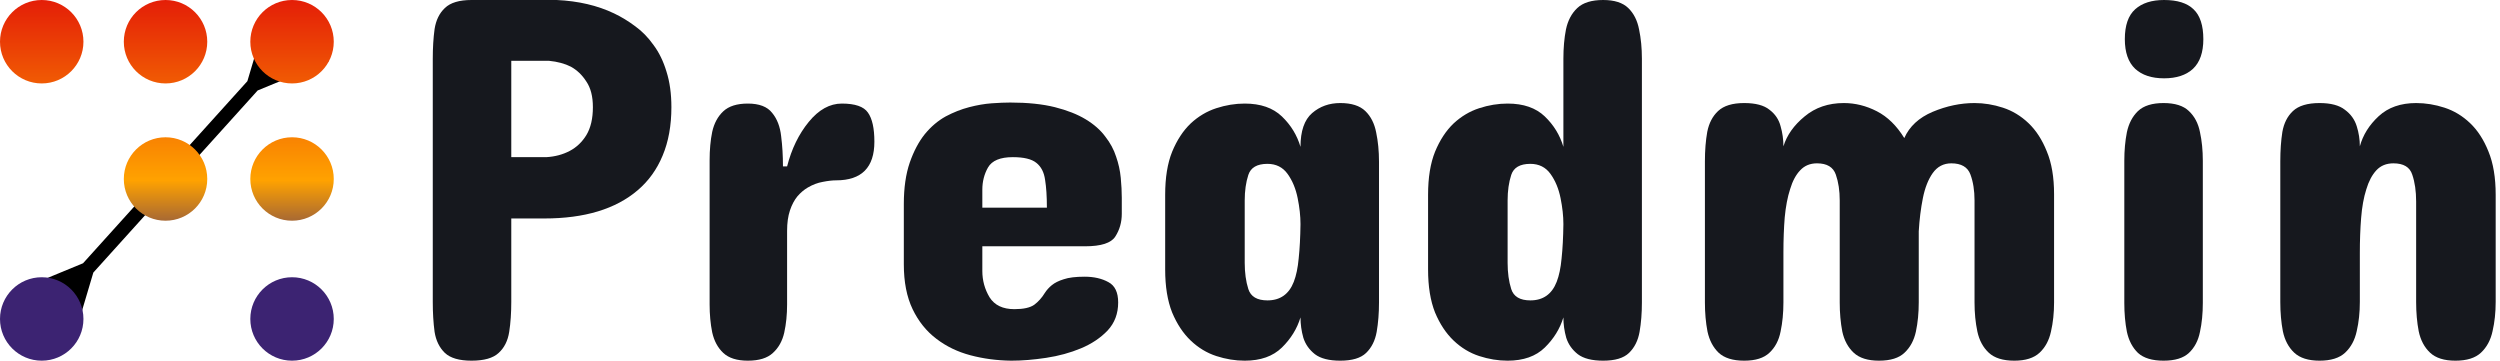 <svg width="707" height="102" viewBox="0 0 707 102" fill="none" xmlns="http://www.w3.org/2000/svg">
<path fill-rule="evenodd" clip-rule="evenodd" d="M92.963 17.292L72.87 25.581L26.396 77.08L20.206 97.915L3.391 82.741L23.483 74.452L69.958 22.953L76.148 2.118L92.963 17.292Z" fill="black"/>
<path d="M23.597 11.799C23.597 18.315 18.315 23.597 11.799 23.597C5.282 23.597 0 18.315 0 11.799C0 5.282 5.282 0 11.799 0C18.315 0 23.597 5.282 23.597 11.799Z" fill="url(#paint0_linear_274_11790)"/>
<path d="M58.612 11.799C58.612 18.315 53.33 23.597 46.813 23.597C40.297 23.597 35.015 18.315 35.015 11.799C35.015 5.282 40.297 0 46.813 0C53.33 0 58.612 5.282 58.612 11.799Z" fill="url(#paint1_linear_274_11790)"/>
<path d="M94.388 11.799C94.388 18.315 89.106 23.597 82.59 23.597C76.073 23.597 70.791 18.315 70.791 11.799C70.791 5.282 76.073 0 82.59 0C89.106 0 94.388 5.282 94.388 11.799Z" fill="url(#paint2_linear_274_11790)"/>
<path d="M58.612 50.619C58.612 57.136 53.33 62.418 46.813 62.418C40.297 62.418 35.015 57.136 35.015 50.619C35.015 44.103 40.297 38.821 46.813 38.821C53.33 38.821 58.612 44.103 58.612 50.619Z" fill="url(#paint3_linear_274_11790)"/>
<path d="M94.388 50.619C94.388 57.136 89.106 62.418 82.59 62.418C76.073 62.418 70.791 57.136 70.791 50.619C70.791 44.103 76.073 38.821 82.59 38.821C89.106 38.821 94.388 44.103 94.388 50.619Z" fill="url(#paint4_linear_274_11790)"/>
<path d="M23.597 90.201C23.597 96.718 18.315 102 11.799 102C5.282 102 0 96.718 0 90.201C0 83.685 5.282 78.403 11.799 78.403C18.315 78.403 23.597 83.685 23.597 90.201Z" fill="url(#paint5_linear_274_11790)"/>
<path d="M94.388 90.201C94.388 96.718 89.106 102 82.59 102C76.073 102 70.791 96.718 70.791 90.201C70.791 83.685 76.073 78.403 82.59 78.403C89.106 78.403 94.388 83.685 94.388 90.201Z" fill="url(#paint6_linear_274_11790)"/>
<path d="M153.938 61.783H144.59V85.389C144.59 88.497 144.395 91.314 144.006 93.84C143.616 96.366 142.618 98.357 141.012 99.814C139.454 101.271 136.897 102 133.343 102C129.886 102 127.379 101.271 125.821 99.814C124.263 98.309 123.289 96.317 122.899 93.84C122.558 91.314 122.388 88.497 122.388 85.389V16.611C122.388 13.503 122.558 10.71 122.899 8.233C123.289 5.707 124.263 3.716 125.821 2.259C127.379 0.753 129.886 0 133.343 0H157.444C163.579 0.291 168.983 1.554 173.657 3.789C175.702 4.76 177.699 5.974 179.646 7.431C181.594 8.84 183.322 10.613 184.832 12.75C186.39 14.839 187.607 17.34 188.483 20.254C189.408 23.169 189.871 26.52 189.871 30.309C189.871 35.506 189.043 40.071 187.388 44.006C185.781 47.891 183.444 51.146 180.377 53.769C174.144 59.111 165.332 61.783 153.938 61.783ZM144.59 17.194V44.443H154.523C156.957 44.297 159.148 43.714 161.096 42.694C163.043 41.674 164.626 40.169 165.843 38.177C167.06 36.137 167.669 33.514 167.669 30.309C167.669 27.297 167.06 24.893 165.843 23.096C164.674 21.25 163.214 19.841 161.461 18.87C159.757 17.996 157.688 17.437 155.253 17.194H144.59Z" fill="#16181E"/>
<path d="M247.275 40.071C247.275 47.357 243.672 51 236.466 51C235.395 51 234.129 51.146 232.668 51.437C231.256 51.68 229.844 52.214 228.432 53.04C227.361 53.671 226.388 54.497 225.511 55.517C224.635 56.586 223.929 57.921 223.393 59.524C222.858 61.127 222.59 63.046 222.59 65.28V86.117C222.59 88.983 222.322 91.63 221.786 94.059C221.251 96.439 220.18 98.357 218.573 99.814C217.015 101.271 214.654 102 211.489 102C208.421 102 206.109 101.271 204.551 99.814C202.993 98.357 201.946 96.414 201.41 93.986C200.923 91.557 200.68 88.934 200.68 86.117V45.317C200.68 42.354 200.923 39.683 201.41 37.303C201.946 34.874 202.993 32.931 204.551 31.474C206.109 30.017 208.421 29.289 211.489 29.289C214.702 29.289 216.991 30.163 218.354 31.911C219.766 33.611 220.618 35.821 220.91 38.541C221.251 41.213 221.421 44.054 221.421 47.066H222.59C223.856 42.111 225.901 37.91 228.725 34.461C231.549 31.013 234.665 29.289 238.073 29.289C241.822 29.289 244.281 30.139 245.449 31.839C246.666 33.539 247.275 36.283 247.275 40.071Z" fill="#16181E"/>
<path d="M317.241 55.954V60.471C317.241 62.851 316.632 64.989 315.415 66.883C314.247 68.729 311.398 69.651 306.87 69.651H277.803V76.646C277.803 79.317 278.485 81.794 279.848 84.077C281.26 86.311 283.597 87.429 286.859 87.429C289.44 87.429 291.314 87.016 292.483 86.19C293.651 85.316 294.649 84.199 295.477 82.839C296.013 82.013 296.67 81.284 297.449 80.653C298.277 79.973 299.397 79.414 300.808 78.977C302.22 78.491 304.192 78.249 306.724 78.249C309.353 78.249 311.593 78.759 313.443 79.779C315.293 80.75 316.219 82.669 316.219 85.534C316.219 88.691 315.22 91.339 313.224 93.476C311.228 95.564 308.72 97.24 305.702 98.503C302.683 99.766 299.397 100.664 295.842 101.199C292.337 101.733 289.05 102 285.983 102C281.942 101.951 278.095 101.441 274.443 100.47C270.792 99.499 267.578 97.944 264.803 95.807C261.979 93.67 259.739 90.877 258.084 87.429C256.429 83.98 255.601 79.754 255.601 74.751V57.703C255.601 53.137 256.161 49.227 257.281 45.973C258.4 42.767 259.812 40.096 261.517 37.959C263.269 35.821 265.241 34.146 267.432 32.931C269.623 31.766 271.839 30.891 274.078 30.309C276.318 29.726 278.436 29.361 280.432 29.216C282.477 29.07 284.23 28.997 285.691 28.997C290.608 28.997 294.82 29.434 298.325 30.309C301.782 31.183 304.679 32.324 307.016 33.733C309.353 35.141 311.204 36.769 312.567 38.614C313.979 40.411 315.001 42.306 315.634 44.297C316.316 46.24 316.754 48.231 316.949 50.271C317.144 52.311 317.241 54.206 317.241 55.954ZM277.803 53.623V58.723H296.061C296.061 55.566 295.891 52.943 295.55 50.854C295.258 48.717 294.43 47.114 293.067 46.046C291.752 44.977 289.537 44.443 286.421 44.443C282.867 44.443 280.53 45.414 279.41 47.357C278.339 49.251 277.803 51.34 277.803 53.623Z" fill="#16181E"/>
<path d="M389.982 45.754V85.534C389.982 88.546 389.763 91.314 389.325 93.84C388.887 96.317 387.889 98.309 386.331 99.814C384.821 101.271 382.387 102 379.027 102C375.862 102 373.477 101.393 371.87 100.179C370.263 98.916 369.168 97.361 368.583 95.516C368.048 93.621 367.78 91.703 367.78 89.76C366.806 92.966 365.053 95.807 362.522 98.284C359.99 100.761 356.484 102 352.005 102C349.327 102 346.649 101.563 343.971 100.689C341.293 99.814 338.883 98.357 336.741 96.317C334.599 94.277 332.846 91.63 331.482 88.376C330.168 85.073 329.511 81.017 329.511 76.209V55.08C329.511 50.223 330.168 46.167 331.482 42.913C332.846 39.61 334.599 36.939 336.741 34.899C338.883 32.907 341.293 31.474 343.971 30.6C346.649 29.726 349.327 29.289 352.005 29.289C356.484 29.289 359.99 30.503 362.522 32.931C365.053 35.36 366.806 38.226 367.78 41.529C367.78 37.06 368.876 33.879 371.067 31.984C373.258 30.09 375.911 29.143 379.027 29.143C382.192 29.143 384.553 29.896 386.111 31.401C387.669 32.907 388.692 34.923 389.179 37.449C389.714 39.974 389.982 42.743 389.982 45.754ZM352.005 56.683V74.314C352.005 77.131 352.346 79.609 353.027 81.746C353.709 83.883 355.51 84.951 358.432 84.951C362.035 84.951 364.518 83.203 365.881 79.706C366.563 77.957 367.025 75.747 367.269 73.076C367.561 70.356 367.731 67.126 367.78 63.386C367.78 61.103 367.512 58.65 366.977 56.027C366.441 53.356 365.492 51.073 364.128 49.179C362.765 47.284 360.866 46.337 358.432 46.337C355.51 46.337 353.709 47.381 353.027 49.47C352.346 51.559 352.005 53.963 352.005 56.683Z" fill="#16181E"/>
<path d="M464.33 16.611V85.534C464.33 88.546 464.111 91.314 463.673 93.84C463.235 96.317 462.237 98.309 460.678 99.814C459.169 101.271 456.735 102 453.375 102C450.21 102 447.825 101.393 446.218 100.179C444.611 98.916 443.516 97.361 442.931 95.516C442.396 93.621 442.128 91.703 442.128 89.76C441.154 92.966 439.401 95.807 436.87 98.284C434.338 100.761 430.832 102 426.353 102C423.675 102 420.997 101.563 418.319 100.689C415.641 99.814 413.231 98.357 411.089 96.317C408.947 94.277 407.194 91.63 405.83 88.376C404.516 85.073 403.859 81.017 403.859 76.209V55.08C403.859 50.223 404.516 46.167 405.83 42.913C407.194 39.61 408.947 36.939 411.089 34.899C413.231 32.907 415.641 31.474 418.319 30.6C420.997 29.726 423.675 29.289 426.353 29.289C430.832 29.289 434.338 30.503 436.87 32.931C439.401 35.36 441.154 38.226 442.128 41.529V16.611C442.128 13.551 442.371 10.783 442.858 8.306C443.394 5.78 444.465 3.764 446.072 2.259C447.679 0.753 450.113 0 453.375 0C456.54 0 458.901 0.753 460.459 2.259C462.017 3.764 463.04 5.78 463.527 8.306C464.062 10.831 464.33 13.6 464.33 16.611ZM426.353 56.683V74.314C426.353 77.131 426.694 79.609 427.375 81.746C428.057 83.883 429.858 84.951 432.78 84.951C436.383 84.951 438.866 83.203 440.229 79.706C440.911 77.957 441.373 75.747 441.617 73.076C441.909 70.356 442.079 67.126 442.128 63.386C442.128 61.103 441.86 58.65 441.325 56.027C440.789 53.356 439.84 51.073 438.476 49.179C437.113 47.284 435.214 46.337 432.78 46.337C429.858 46.337 428.057 47.381 427.375 49.47C426.694 51.559 426.353 53.963 426.353 56.683Z" fill="#16181E"/>
<path d="M531.375 102C528.21 102 525.824 101.247 524.217 99.741C522.611 98.236 521.54 96.244 521.004 93.767C520.517 91.241 520.274 88.497 520.274 85.534V56.683C520.274 53.914 519.908 51.486 519.178 49.397C518.448 47.26 516.671 46.191 513.847 46.191C511.899 46.191 510.317 46.847 509.1 48.159C507.882 49.421 506.933 51.194 506.251 53.477C505.521 55.711 505.01 58.383 504.718 61.491C504.474 64.551 504.352 67.854 504.352 71.4V85.534C504.352 88.497 504.085 91.241 503.549 93.767C503.062 96.244 502.015 98.236 500.409 99.741C498.851 101.247 496.465 102 493.251 102C490.038 102 487.628 101.247 486.021 99.741C484.463 98.236 483.416 96.244 482.881 93.767C482.394 91.241 482.15 88.497 482.15 85.534V45.609C482.15 42.549 482.369 39.78 482.808 37.303C483.294 34.826 484.317 32.859 485.875 31.401C487.482 29.896 489.94 29.143 493.251 29.143C496.465 29.143 498.851 29.774 500.409 31.037C502.015 32.251 503.062 33.806 503.549 35.7C504.085 37.546 504.352 39.44 504.352 41.383C505.326 38.226 507.322 35.409 510.341 32.931C513.36 30.406 517.06 29.143 521.442 29.143C524.656 29.143 527.772 29.92 530.79 31.474C533.809 33.029 536.39 35.554 538.532 39.051C539.993 35.749 542.671 33.271 546.566 31.62C550.509 29.969 554.453 29.143 558.397 29.143C561.075 29.143 563.753 29.58 566.431 30.454C569.109 31.329 571.519 32.786 573.661 34.826C575.803 36.866 577.532 39.537 578.846 42.84C580.21 46.094 580.891 50.126 580.891 54.934V85.534C580.891 88.497 580.599 91.241 580.015 93.767C579.479 96.244 578.408 98.236 576.801 99.741C575.195 101.247 572.809 102 569.644 102C566.431 102 564.021 101.247 562.414 99.741C560.807 98.236 559.736 96.244 559.2 93.767C558.665 91.241 558.397 88.497 558.397 85.534V56.683C558.397 53.866 558.008 51.413 557.229 49.324C556.449 47.236 554.648 46.191 551.824 46.191C549.633 46.191 547.88 47.114 546.566 48.96C545.3 50.757 544.375 53.113 543.79 56.027C543.206 58.941 542.817 62.074 542.622 65.426V85.534C542.622 88.497 542.354 91.241 541.818 93.767C541.283 96.244 540.212 98.236 538.605 99.741C537.047 101.247 534.637 102 531.375 102Z" fill="#16181E"/>
<path d="M623.105 11.074C623.105 14.814 622.131 17.607 620.183 19.453C618.236 21.25 615.509 22.149 612.004 22.149C608.498 22.149 605.771 21.25 603.824 19.453C601.876 17.607 600.902 14.814 600.902 11.074C600.902 7.189 601.876 4.371 603.824 2.623C605.771 0.874 608.498 0 612.004 0C615.753 0 618.528 0.874 620.329 2.623C622.18 4.371 623.105 7.189 623.105 11.074ZM600.756 85.68V45.463C600.756 42.549 601 39.853 601.487 37.376C602.022 34.899 603.069 32.907 604.627 31.401C606.234 29.896 608.644 29.143 611.857 29.143C615.071 29.143 617.457 29.896 619.015 31.401C620.621 32.907 621.668 34.899 622.155 37.376C622.691 39.853 622.959 42.549 622.959 45.463V85.68C622.959 88.643 622.691 91.363 622.155 93.84C621.668 96.317 620.621 98.309 619.015 99.814C617.457 101.271 615.071 102 611.857 102C608.644 102 606.234 101.271 604.627 99.814C603.069 98.309 602.022 96.317 601.487 93.84C601 91.363 600.756 88.643 600.756 85.68Z" fill="#16181E"/>
<path d="M705.778 55.08V85.389C705.778 88.351 705.486 91.096 704.902 93.621C704.366 96.147 703.271 98.187 701.615 99.741C700.009 101.247 697.599 102 694.385 102C691.22 102 688.835 101.247 687.228 99.741C685.621 98.236 684.55 96.22 684.014 93.694C683.528 91.169 683.284 88.4 683.284 85.389V56.974C683.284 54.06 682.919 51.534 682.189 49.397C681.507 47.26 679.73 46.191 676.857 46.191C674.861 46.191 673.254 46.847 672.037 48.159C670.82 49.47 669.87 51.267 669.189 53.55C668.458 55.833 667.971 58.529 667.728 61.637C667.484 64.697 667.363 68 667.363 71.546V85.389C667.363 88.351 667.071 91.096 666.486 93.621C665.951 96.147 664.855 98.187 663.2 99.741C661.593 101.247 659.183 102 655.97 102C652.805 102 650.419 101.247 648.812 99.741C647.206 98.236 646.134 96.22 645.599 93.694C645.112 91.169 644.869 88.4 644.869 85.389V45.609C644.869 42.549 645.063 39.78 645.453 37.303C645.891 34.826 646.889 32.859 648.447 31.401C650.054 29.896 652.561 29.143 655.97 29.143C659.134 29.143 661.52 29.774 663.127 31.037C664.782 32.251 665.902 33.806 666.486 35.7C667.071 37.546 667.363 39.44 667.363 41.383C668.239 38.177 670.016 35.336 672.694 32.859C675.372 30.381 678.902 29.143 683.284 29.143C685.962 29.143 688.64 29.58 691.318 30.454C693.996 31.329 696.406 32.786 698.548 34.826C700.69 36.866 702.419 39.537 703.733 42.84C705.097 46.143 705.778 50.223 705.778 55.08Z" fill="#16181E"/>
<defs>
<linearGradient id="paint0_linear_274_11790" x1="47.194" y1="0" x2="47.194" y2="102" gradientUnits="userSpaceOnUse">
<stop stop-color="#E41E07"/>
<stop offset="0.5" stop-color="#FFA200"/>
<stop offset="0.75" stop-color="#3C2372"/>
<stop offset="1" stop-color="#3C2372"/>
</linearGradient>
<linearGradient id="paint1_linear_274_11790" x1="47.194" y1="0" x2="47.194" y2="102" gradientUnits="userSpaceOnUse">
<stop stop-color="#E41E07"/>
<stop offset="0.5" stop-color="#FFA200"/>
<stop offset="0.75" stop-color="#3C2372"/>
<stop offset="1" stop-color="#3C2372"/>
</linearGradient>
<linearGradient id="paint2_linear_274_11790" x1="47.194" y1="0" x2="47.194" y2="102" gradientUnits="userSpaceOnUse">
<stop stop-color="#E41E07"/>
<stop offset="0.5" stop-color="#FFA200"/>
<stop offset="0.75" stop-color="#3C2372"/>
<stop offset="1" stop-color="#3C2372"/>
</linearGradient>
<linearGradient id="paint3_linear_274_11790" x1="47.194" y1="0" x2="47.194" y2="102" gradientUnits="userSpaceOnUse">
<stop stop-color="#E41E07"/>
<stop offset="0.5" stop-color="#FFA200"/>
<stop offset="0.75" stop-color="#3C2372"/>
<stop offset="1" stop-color="#3C2372"/>
</linearGradient>
<linearGradient id="paint4_linear_274_11790" x1="47.194" y1="0" x2="47.194" y2="102" gradientUnits="userSpaceOnUse">
<stop stop-color="#E41E07"/>
<stop offset="0.5" stop-color="#FFA200"/>
<stop offset="0.75" stop-color="#3C2372"/>
<stop offset="1" stop-color="#3C2372"/>
</linearGradient>
<linearGradient id="paint5_linear_274_11790" x1="47.194" y1="0" x2="47.194" y2="102" gradientUnits="userSpaceOnUse">
<stop stop-color="#E41E07"/>
<stop offset="0.5" stop-color="#FFA200"/>
<stop offset="0.75" stop-color="#3C2372"/>
<stop offset="1" stop-color="#3C2372"/>
</linearGradient>
<linearGradient id="paint6_linear_274_11790" x1="47.194" y1="0" x2="47.194" y2="102" gradientUnits="userSpaceOnUse">
<stop stop-color="#E41E07"/>
<stop offset="0.5" stop-color="#FFA200"/>
<stop offset="0.75" stop-color="#3C2372"/>
<stop offset="1" stop-color="#3C2372"/>
</linearGradient>
</defs>
</svg>
